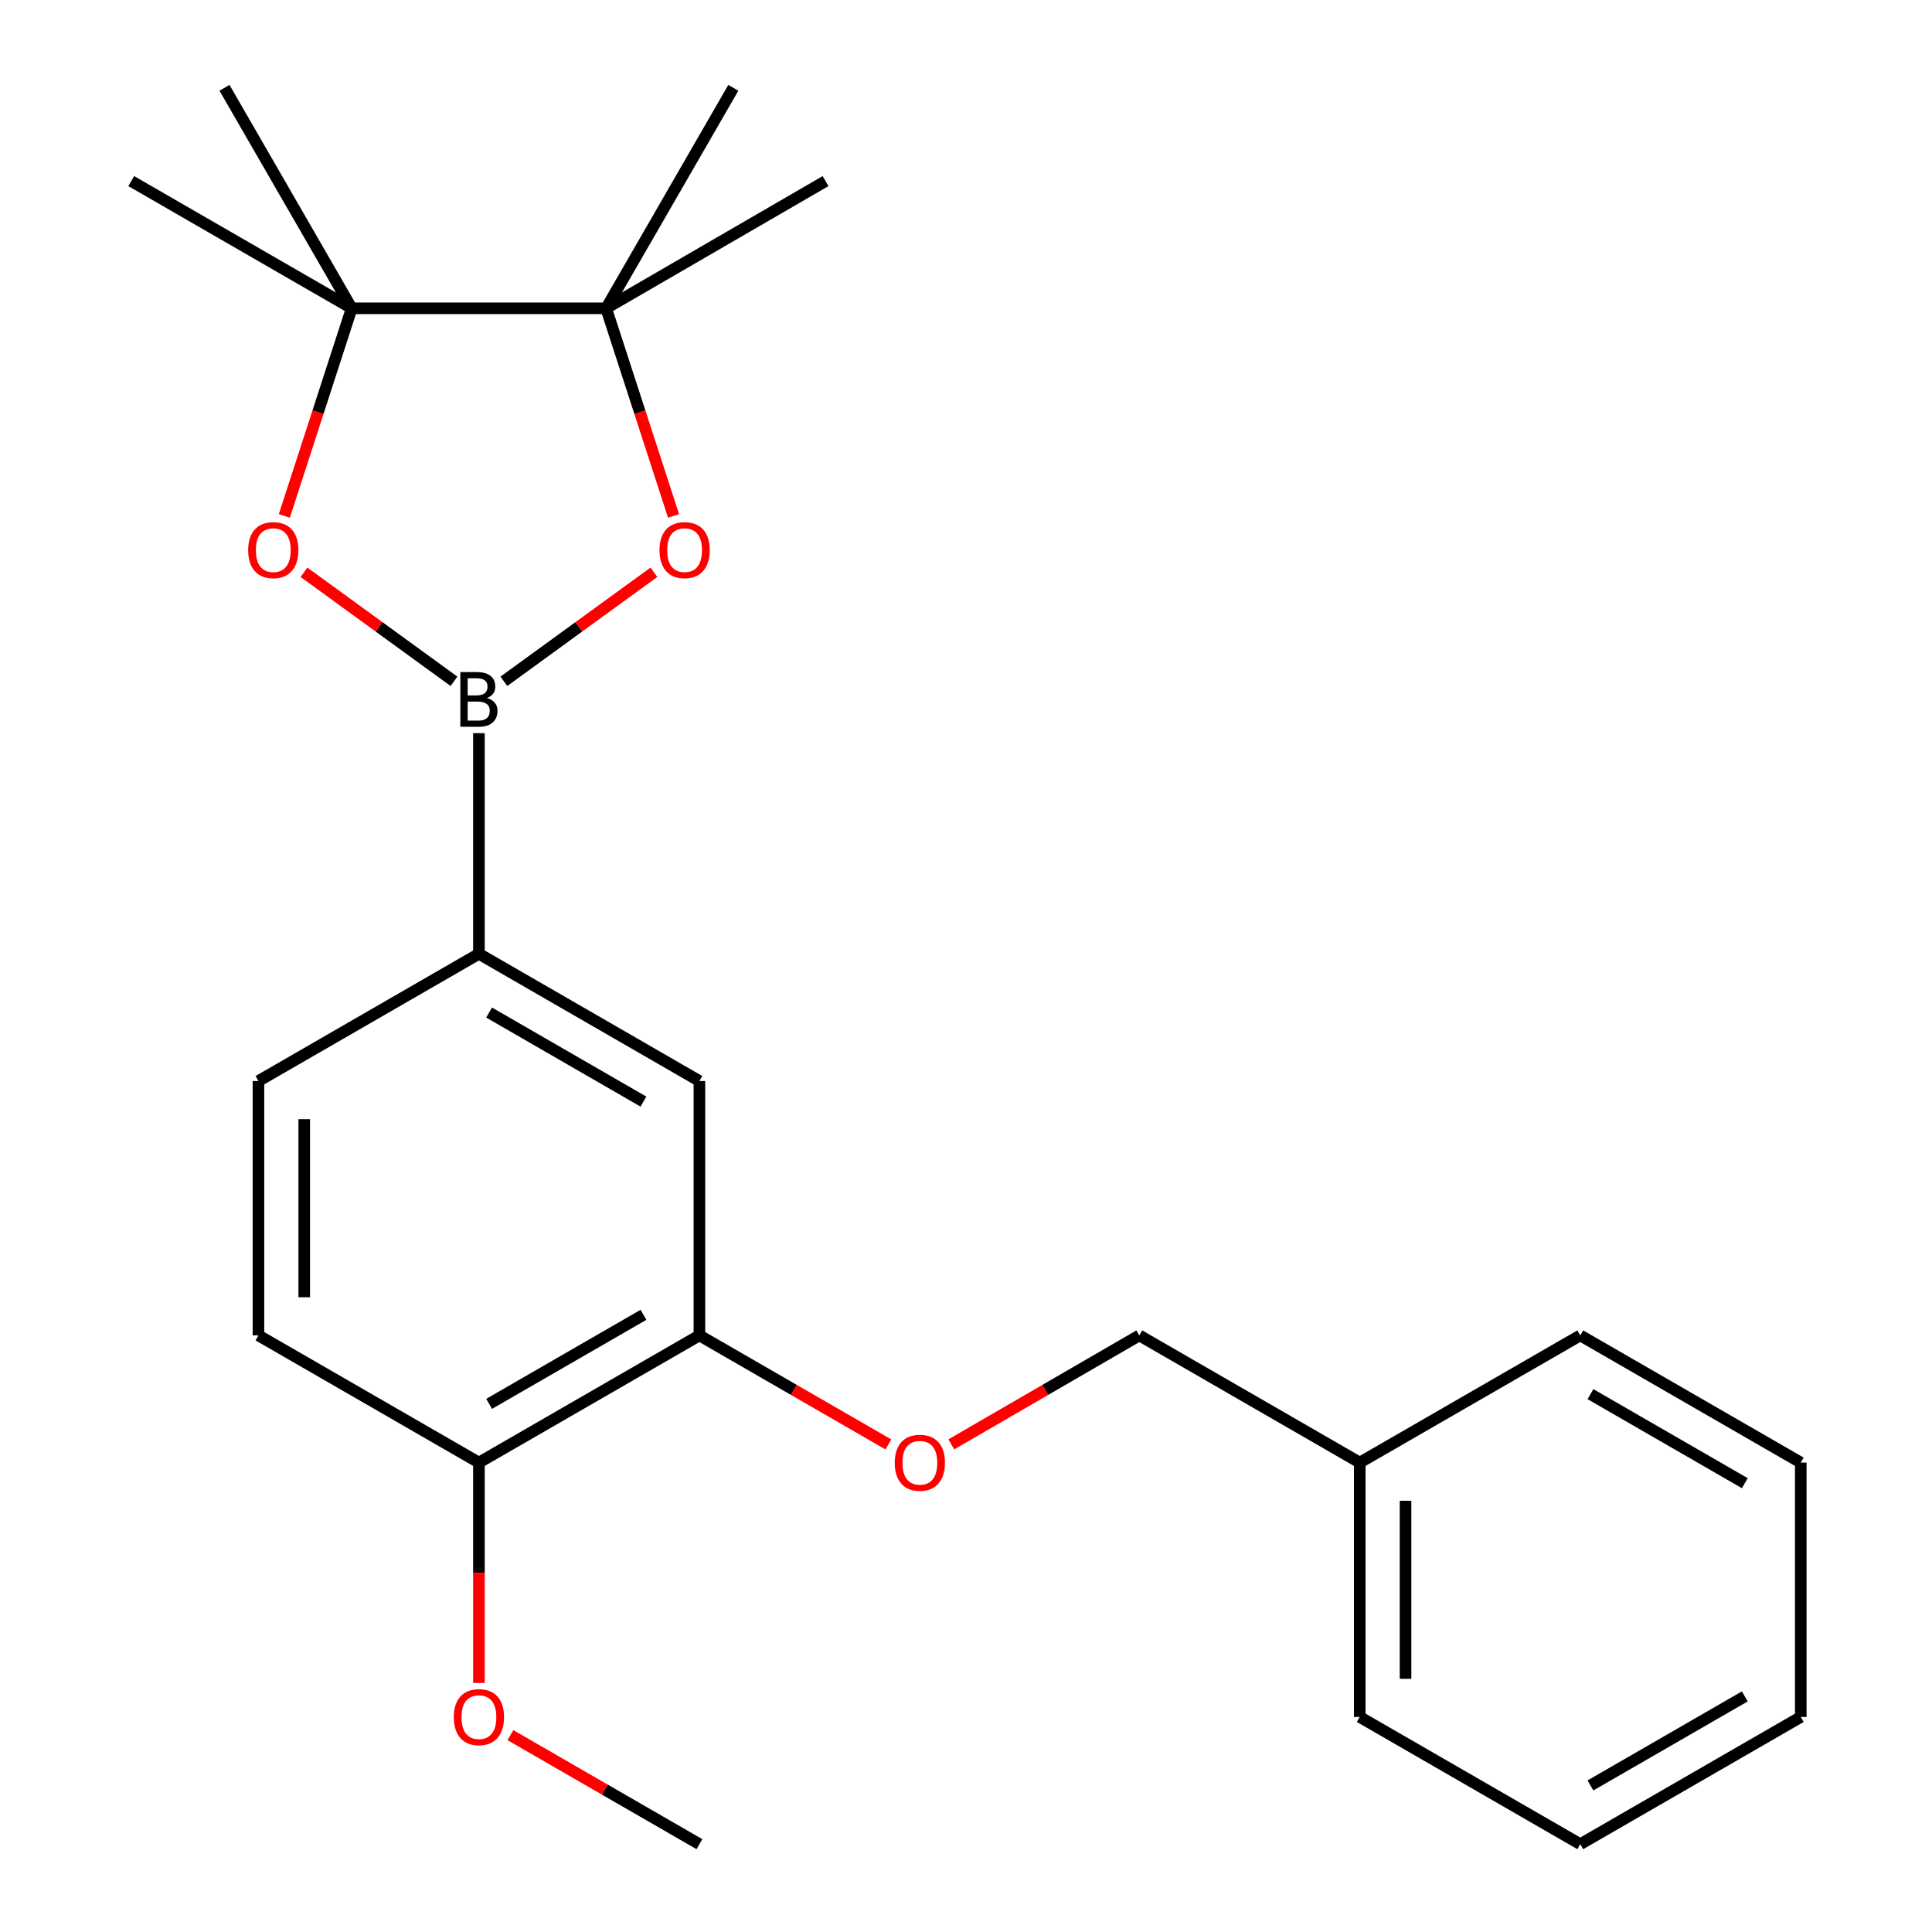 <?xml version='1.0' encoding='iso-8859-1'?>
<svg version='1.1' baseProfile='full'
              xmlns='http://www.w3.org/2000/svg'
                      xmlns:rdkit='http://www.rdkit.org/xml'
                      xmlns:xlink='http://www.w3.org/1999/xlink'
                  xml:space='preserve'
width='1000px' height='1000px' viewBox='0 0 1000 1000'>
<!-- END OF HEADER -->
<rect style='opacity:1.0;fill:#FFFFFF;stroke:none' width='1000' height='1000' x='0' y='0'> </rect>
<path class='bond-0' d='M 234.979,352.645 L 196.16,324.429' style='fill:none;fill-rule:evenodd;stroke:#000000;stroke-width:6px;stroke-linecap:butt;stroke-linejoin:miter;stroke-opacity:1' />
<path class='bond-0' d='M 196.16,324.429 L 157.342,296.213' style='fill:none;fill-rule:evenodd;stroke:#FF0000;stroke-width:6px;stroke-linecap:butt;stroke-linejoin:miter;stroke-opacity:1' />
<path class='bond-1' d='M 260.799,352.647 L 299.63,324.429' style='fill:none;fill-rule:evenodd;stroke:#000000;stroke-width:6px;stroke-linecap:butt;stroke-linejoin:miter;stroke-opacity:1' />
<path class='bond-1' d='M 299.63,324.429 L 338.462,296.211' style='fill:none;fill-rule:evenodd;stroke:#FF0000;stroke-width:6px;stroke-linecap:butt;stroke-linejoin:miter;stroke-opacity:1' />
<path class='bond-4' d='M 247.889,379.48 L 247.889,493.693' style='fill:none;fill-rule:evenodd;stroke:#000000;stroke-width:6px;stroke-linecap:butt;stroke-linejoin:miter;stroke-opacity:1' />
<path class='bond-2' d='M 147.165,267.055 L 164.604,213.318' style='fill:none;fill-rule:evenodd;stroke:#FF0000;stroke-width:6px;stroke-linecap:butt;stroke-linejoin:miter;stroke-opacity:1' />
<path class='bond-2' d='M 164.604,213.318 L 182.043,159.581' style='fill:none;fill-rule:evenodd;stroke:#000000;stroke-width:6px;stroke-linecap:butt;stroke-linejoin:miter;stroke-opacity:1' />
<path class='bond-3' d='M 348.635,267.055 L 331.184,213.318' style='fill:none;fill-rule:evenodd;stroke:#FF0000;stroke-width:6px;stroke-linecap:butt;stroke-linejoin:miter;stroke-opacity:1' />
<path class='bond-3' d='M 331.184,213.318 L 313.734,159.581' style='fill:none;fill-rule:evenodd;stroke:#000000;stroke-width:6px;stroke-linecap:butt;stroke-linejoin:miter;stroke-opacity:1' />
<path class='bond-12' d='M 182.043,159.581 L 116.198,45.455' style='fill:none;fill-rule:evenodd;stroke:#000000;stroke-width:6px;stroke-linecap:butt;stroke-linejoin:miter;stroke-opacity:1' />
<path class='bond-13' d='M 182.043,159.581 L 67.93,93.736' style='fill:none;fill-rule:evenodd;stroke:#000000;stroke-width:6px;stroke-linecap:butt;stroke-linejoin:miter;stroke-opacity:1' />
<path class='bond-24' d='M 182.043,159.581 L 313.734,159.581' style='fill:none;fill-rule:evenodd;stroke:#000000;stroke-width:6px;stroke-linecap:butt;stroke-linejoin:miter;stroke-opacity:1' />
<path class='bond-14' d='M 313.734,159.581 L 379.566,45.455' style='fill:none;fill-rule:evenodd;stroke:#000000;stroke-width:6px;stroke-linecap:butt;stroke-linejoin:miter;stroke-opacity:1' />
<path class='bond-15' d='M 313.734,159.581 L 427.308,93.736' style='fill:none;fill-rule:evenodd;stroke:#000000;stroke-width:6px;stroke-linecap:butt;stroke-linejoin:miter;stroke-opacity:1' />
<path class='bond-5' d='M 247.889,493.693 L 362.016,559.539' style='fill:none;fill-rule:evenodd;stroke:#000000;stroke-width:6px;stroke-linecap:butt;stroke-linejoin:miter;stroke-opacity:1' />
<path class='bond-5' d='M 253.164,524.098 L 333.053,570.19' style='fill:none;fill-rule:evenodd;stroke:#000000;stroke-width:6px;stroke-linecap:butt;stroke-linejoin:miter;stroke-opacity:1' />
<path class='bond-9' d='M 247.889,493.693 L 133.775,559.539' style='fill:none;fill-rule:evenodd;stroke:#000000;stroke-width:6px;stroke-linecap:butt;stroke-linejoin:miter;stroke-opacity:1' />
<path class='bond-6' d='M 362.016,559.539 L 362.016,691.203' style='fill:none;fill-rule:evenodd;stroke:#000000;stroke-width:6px;stroke-linecap:butt;stroke-linejoin:miter;stroke-opacity:1' />
<path class='bond-7' d='M 362.016,691.203 L 410.919,719.419' style='fill:none;fill-rule:evenodd;stroke:#000000;stroke-width:6px;stroke-linecap:butt;stroke-linejoin:miter;stroke-opacity:1' />
<path class='bond-7' d='M 410.919,719.419 L 459.823,747.635' style='fill:none;fill-rule:evenodd;stroke:#FF0000;stroke-width:6px;stroke-linecap:butt;stroke-linejoin:miter;stroke-opacity:1' />
<path class='bond-25' d='M 362.016,691.203 L 247.889,757.035' style='fill:none;fill-rule:evenodd;stroke:#000000;stroke-width:6px;stroke-linecap:butt;stroke-linejoin:miter;stroke-opacity:1' />
<path class='bond-25' d='M 333.055,680.549 L 253.166,726.632' style='fill:none;fill-rule:evenodd;stroke:#000000;stroke-width:6px;stroke-linecap:butt;stroke-linejoin:miter;stroke-opacity:1' />
<path class='bond-11' d='M 492.398,747.599 L 541.051,719.401' style='fill:none;fill-rule:evenodd;stroke:#FF0000;stroke-width:6px;stroke-linecap:butt;stroke-linejoin:miter;stroke-opacity:1' />
<path class='bond-11' d='M 541.051,719.401 L 589.703,691.203' style='fill:none;fill-rule:evenodd;stroke:#000000;stroke-width:6px;stroke-linecap:butt;stroke-linejoin:miter;stroke-opacity:1' />
<path class='bond-8' d='M 247.889,757.035 L 133.775,691.203' style='fill:none;fill-rule:evenodd;stroke:#000000;stroke-width:6px;stroke-linecap:butt;stroke-linejoin:miter;stroke-opacity:1' />
<path class='bond-16' d='M 247.889,757.035 L 247.889,814.062' style='fill:none;fill-rule:evenodd;stroke:#000000;stroke-width:6px;stroke-linecap:butt;stroke-linejoin:miter;stroke-opacity:1' />
<path class='bond-16' d='M 247.889,814.062 L 247.889,871.088' style='fill:none;fill-rule:evenodd;stroke:#FF0000;stroke-width:6px;stroke-linecap:butt;stroke-linejoin:miter;stroke-opacity:1' />
<path class='bond-10' d='M 133.775,559.539 L 133.775,691.203' style='fill:none;fill-rule:evenodd;stroke:#000000;stroke-width:6px;stroke-linecap:butt;stroke-linejoin:miter;stroke-opacity:1' />
<path class='bond-10' d='M 157.475,579.288 L 157.475,671.454' style='fill:none;fill-rule:evenodd;stroke:#000000;stroke-width:6px;stroke-linecap:butt;stroke-linejoin:miter;stroke-opacity:1' />
<path class='bond-17' d='M 589.703,691.203 L 703.804,757.035' style='fill:none;fill-rule:evenodd;stroke:#000000;stroke-width:6px;stroke-linecap:butt;stroke-linejoin:miter;stroke-opacity:1' />
<path class='bond-18' d='M 264.183,898.101 L 313.099,926.323' style='fill:none;fill-rule:evenodd;stroke:#FF0000;stroke-width:6px;stroke-linecap:butt;stroke-linejoin:miter;stroke-opacity:1' />
<path class='bond-18' d='M 313.099,926.323 L 362.016,954.545' style='fill:none;fill-rule:evenodd;stroke:#000000;stroke-width:6px;stroke-linecap:butt;stroke-linejoin:miter;stroke-opacity:1' />
<path class='bond-19' d='M 703.804,757.035 L 703.804,888.7' style='fill:none;fill-rule:evenodd;stroke:#000000;stroke-width:6px;stroke-linecap:butt;stroke-linejoin:miter;stroke-opacity:1' />
<path class='bond-19' d='M 727.503,776.785 L 727.503,868.95' style='fill:none;fill-rule:evenodd;stroke:#000000;stroke-width:6px;stroke-linecap:butt;stroke-linejoin:miter;stroke-opacity:1' />
<path class='bond-20' d='M 703.804,757.035 L 817.944,691.203' style='fill:none;fill-rule:evenodd;stroke:#000000;stroke-width:6px;stroke-linecap:butt;stroke-linejoin:miter;stroke-opacity:1' />
<path class='bond-21' d='M 703.804,888.7 L 817.944,954.545' style='fill:none;fill-rule:evenodd;stroke:#000000;stroke-width:6px;stroke-linecap:butt;stroke-linejoin:miter;stroke-opacity:1' />
<path class='bond-22' d='M 817.944,691.203 L 932.07,757.035' style='fill:none;fill-rule:evenodd;stroke:#000000;stroke-width:6px;stroke-linecap:butt;stroke-linejoin:miter;stroke-opacity:1' />
<path class='bond-22' d='M 823.221,721.607 L 903.109,767.69' style='fill:none;fill-rule:evenodd;stroke:#000000;stroke-width:6px;stroke-linecap:butt;stroke-linejoin:miter;stroke-opacity:1' />
<path class='bond-23' d='M 817.944,954.545 L 932.07,888.7' style='fill:none;fill-rule:evenodd;stroke:#000000;stroke-width:6px;stroke-linecap:butt;stroke-linejoin:miter;stroke-opacity:1' />
<path class='bond-23' d='M 823.219,924.141 L 903.108,878.049' style='fill:none;fill-rule:evenodd;stroke:#000000;stroke-width:6px;stroke-linecap:butt;stroke-linejoin:miter;stroke-opacity:1' />
<path class='bond-26' d='M 932.07,757.035 L 932.07,888.7' style='fill:none;fill-rule:evenodd;stroke:#000000;stroke-width:6px;stroke-linecap:butt;stroke-linejoin:miter;stroke-opacity:1' />
<path  class='atom-0' d='M 252.029 361.309
Q 254.749 362.069, 256.109 363.749
Q 257.509 365.389, 257.509 367.829
Q 257.509 371.749, 254.989 373.989
Q 252.509 376.189, 247.789 376.189
L 238.269 376.189
L 238.269 347.869
L 246.629 347.869
Q 251.469 347.869, 253.909 349.829
Q 256.349 351.789, 256.349 355.389
Q 256.349 359.669, 252.029 361.309
M 242.069 351.069
L 242.069 359.949
L 246.629 359.949
Q 249.429 359.949, 250.869 358.829
Q 252.349 357.669, 252.349 355.389
Q 252.349 351.069, 246.629 351.069
L 242.069 351.069
M 247.789 372.989
Q 250.549 372.989, 252.029 371.669
Q 253.509 370.349, 253.509 367.829
Q 253.509 365.509, 251.869 364.349
Q 250.269 363.149, 247.189 363.149
L 242.069 363.149
L 242.069 372.989
L 247.789 372.989
' fill='#000000'/>
<path  class='atom-1' d='M 128.451 284.743
Q 128.451 277.943, 131.811 274.143
Q 135.171 270.343, 141.451 270.343
Q 147.731 270.343, 151.091 274.143
Q 154.451 277.943, 154.451 284.743
Q 154.451 291.623, 151.051 295.543
Q 147.651 299.423, 141.451 299.423
Q 135.211 299.423, 131.811 295.543
Q 128.451 291.663, 128.451 284.743
M 141.451 296.223
Q 145.771 296.223, 148.091 293.343
Q 150.451 290.423, 150.451 284.743
Q 150.451 279.183, 148.091 276.383
Q 145.771 273.543, 141.451 273.543
Q 137.131 273.543, 134.771 276.343
Q 132.451 279.143, 132.451 284.743
Q 132.451 290.463, 134.771 293.343
Q 137.131 296.223, 141.451 296.223
' fill='#FF0000'/>
<path  class='atom-2' d='M 341.353 284.743
Q 341.353 277.943, 344.713 274.143
Q 348.073 270.343, 354.353 270.343
Q 360.633 270.343, 363.993 274.143
Q 367.353 277.943, 367.353 284.743
Q 367.353 291.623, 363.953 295.543
Q 360.553 299.423, 354.353 299.423
Q 348.113 299.423, 344.713 295.543
Q 341.353 291.663, 341.353 284.743
M 354.353 296.223
Q 358.673 296.223, 360.993 293.343
Q 363.353 290.423, 363.353 284.743
Q 363.353 279.183, 360.993 276.383
Q 358.673 273.543, 354.353 273.543
Q 350.033 273.543, 347.673 276.343
Q 345.353 279.143, 345.353 284.743
Q 345.353 290.463, 347.673 293.343
Q 350.033 296.223, 354.353 296.223
' fill='#FF0000'/>
<path  class='atom-8' d='M 463.116 757.115
Q 463.116 750.315, 466.476 746.515
Q 469.836 742.715, 476.116 742.715
Q 482.396 742.715, 485.756 746.515
Q 489.116 750.315, 489.116 757.115
Q 489.116 763.995, 485.716 767.915
Q 482.316 771.795, 476.116 771.795
Q 469.876 771.795, 466.476 767.915
Q 463.116 764.035, 463.116 757.115
M 476.116 768.595
Q 480.436 768.595, 482.756 765.715
Q 485.116 762.795, 485.116 757.115
Q 485.116 751.555, 482.756 748.755
Q 480.436 745.915, 476.116 745.915
Q 471.796 745.915, 469.436 748.715
Q 467.116 751.515, 467.116 757.115
Q 467.116 762.835, 469.436 765.715
Q 471.796 768.595, 476.116 768.595
' fill='#FF0000'/>
<path  class='atom-17' d='M 234.889 888.78
Q 234.889 881.98, 238.249 878.18
Q 241.609 874.38, 247.889 874.38
Q 254.169 874.38, 257.529 878.18
Q 260.889 881.98, 260.889 888.78
Q 260.889 895.66, 257.489 899.58
Q 254.089 903.46, 247.889 903.46
Q 241.649 903.46, 238.249 899.58
Q 234.889 895.7, 234.889 888.78
M 247.889 900.26
Q 252.209 900.26, 254.529 897.38
Q 256.889 894.46, 256.889 888.78
Q 256.889 883.22, 254.529 880.42
Q 252.209 877.58, 247.889 877.58
Q 243.569 877.58, 241.209 880.38
Q 238.889 883.18, 238.889 888.78
Q 238.889 894.5, 241.209 897.38
Q 243.569 900.26, 247.889 900.26
' fill='#FF0000'/>
</svg>
